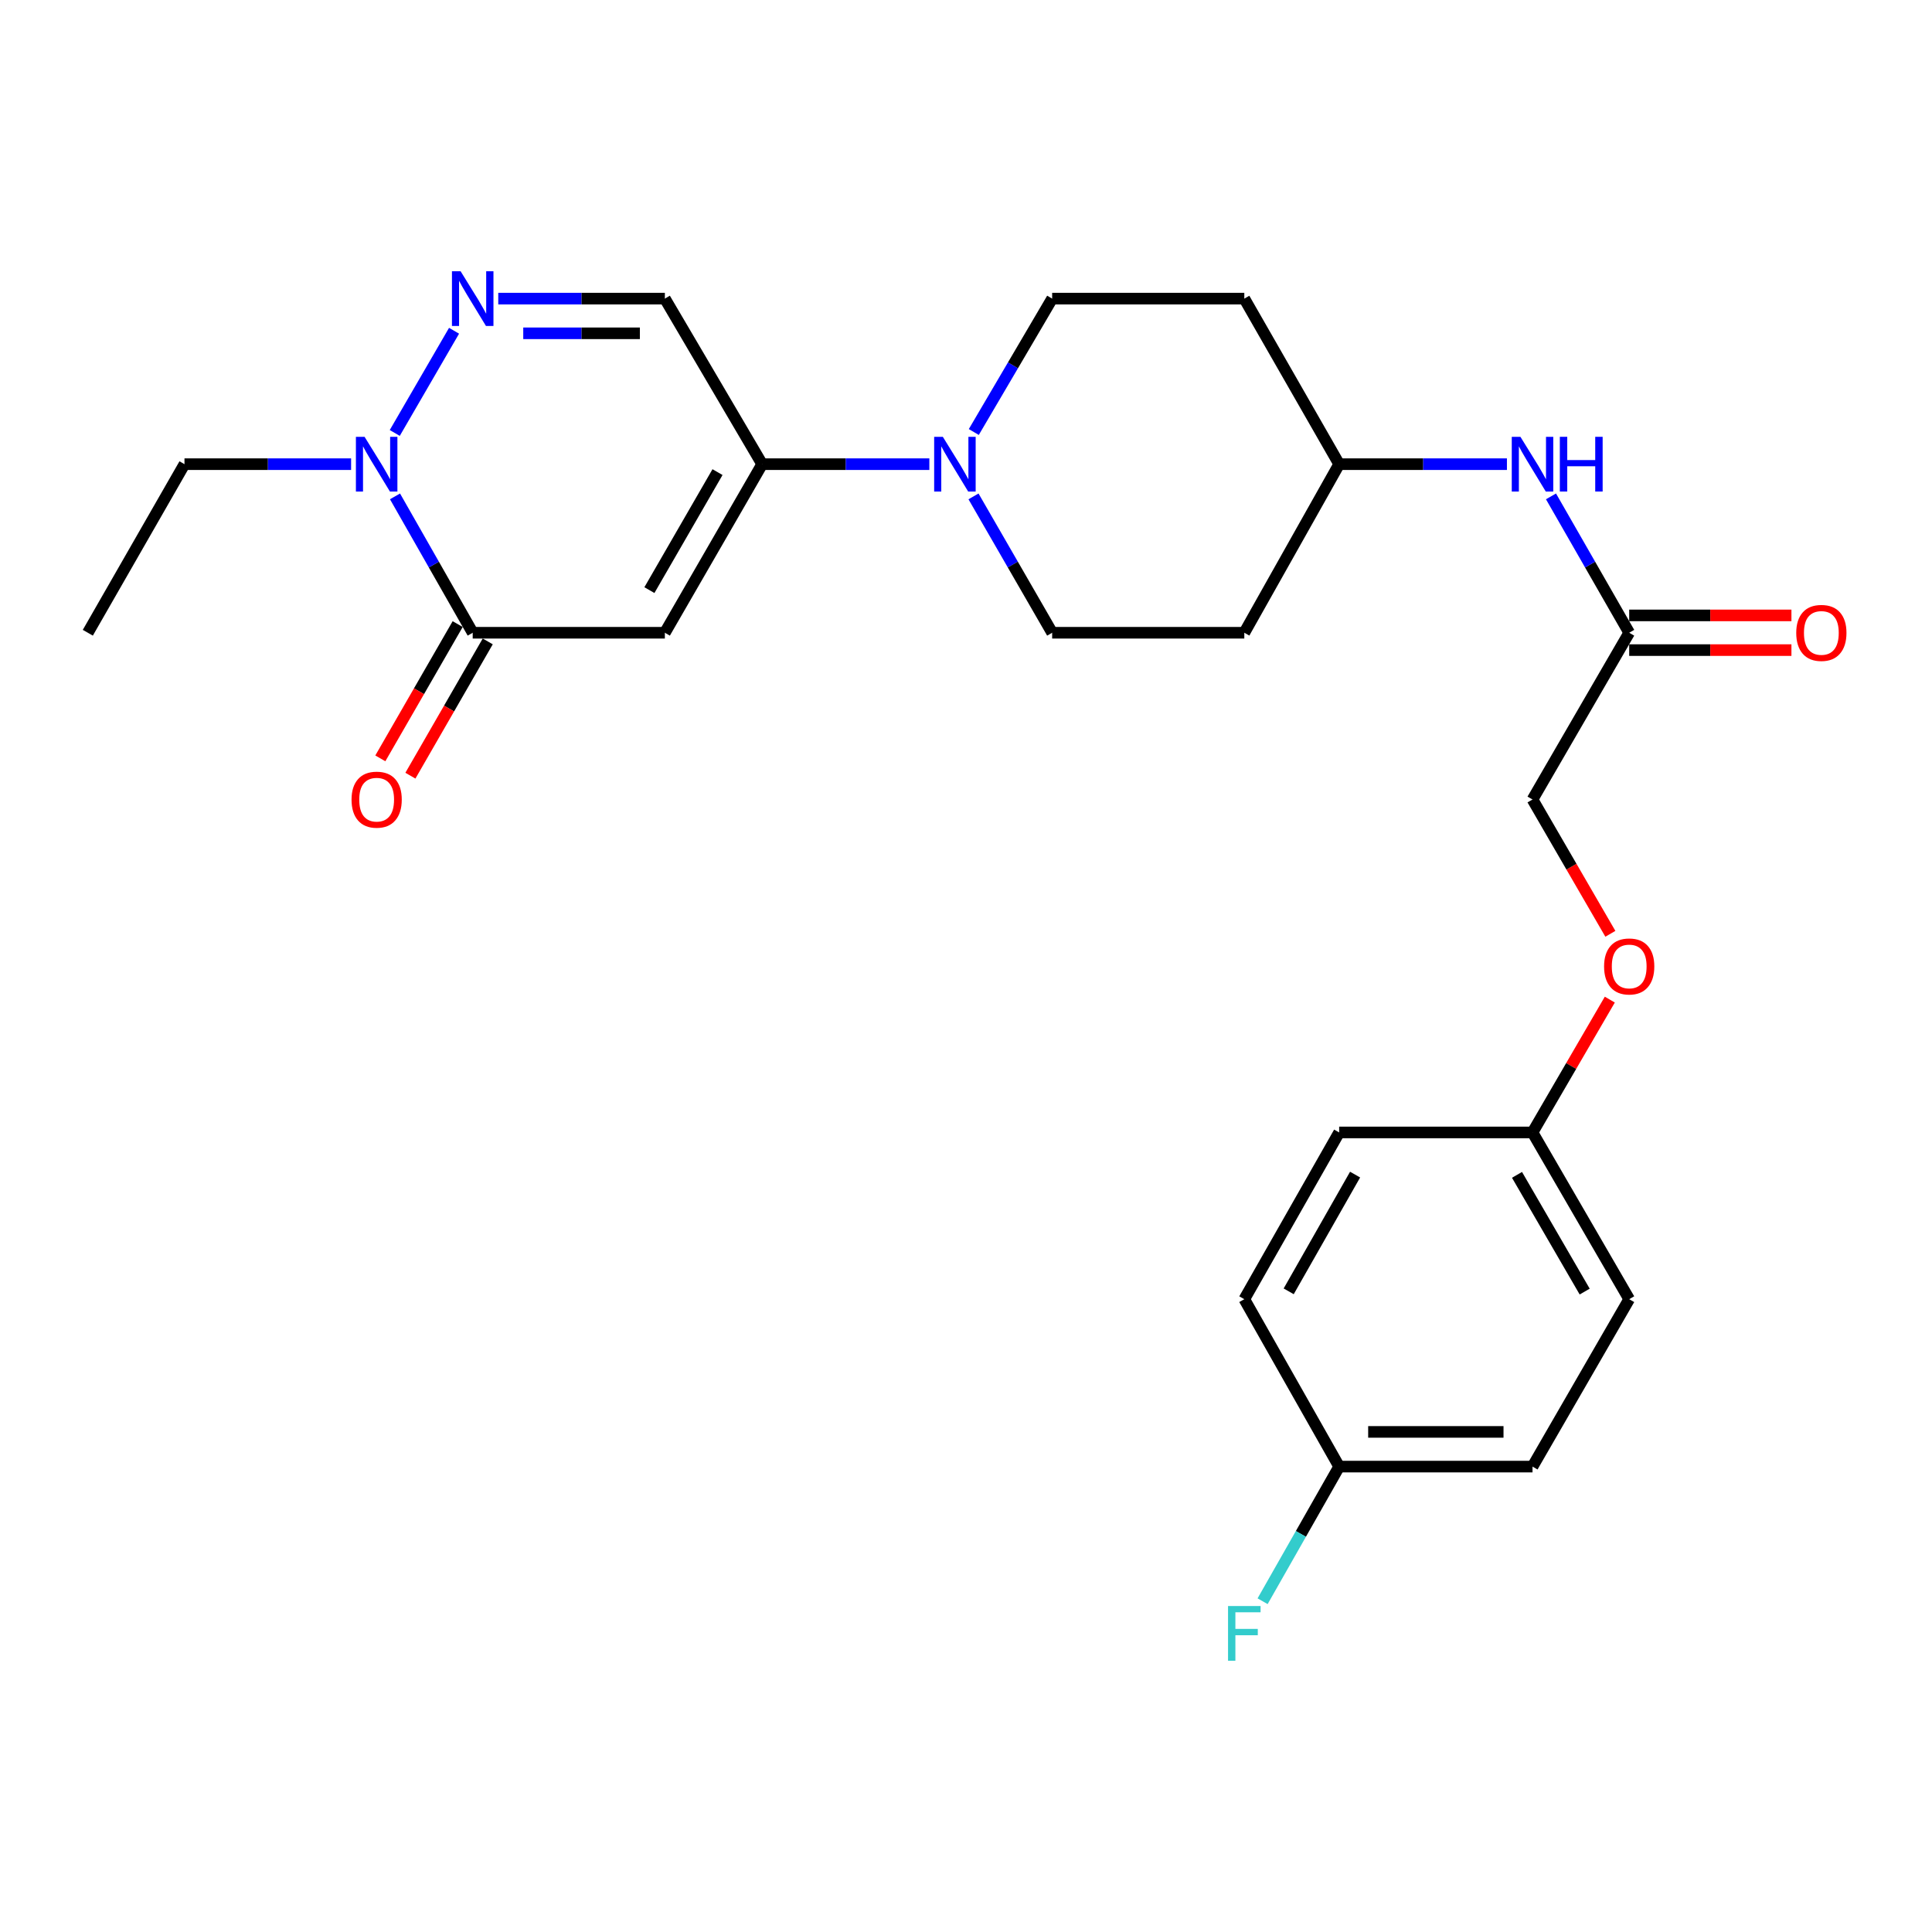 <?xml version='1.0' encoding='iso-8859-1'?>
<svg version='1.1' baseProfile='full'
              xmlns='http://www.w3.org/2000/svg'
                      xmlns:rdkit='http://www.rdkit.org/xml'
                      xmlns:xlink='http://www.w3.org/1999/xlink'
                  xml:space='preserve'
width='1000px' height='1000px' viewBox='0 0 1000 1000'>
<!-- END OF HEADER -->
<rect style='opacity:1.0;fill:#FFFFFF;stroke:none' width='1000' height='1000' x='0' y='0'> </rect>
<path class='bond-0' d='M 344.13,327.511 L 244.672,327.511' style='fill:none;fill-rule:evenodd;stroke:#000000;stroke-width:6px;stroke-linecap:butt;stroke-linejoin:miter;stroke-opacity:1' />
<path class='bond-1' d='M 344.13,327.511 L 394.493,240.254' style='fill:none;fill-rule:evenodd;stroke:#000000;stroke-width:6px;stroke-linecap:butt;stroke-linejoin:miter;stroke-opacity:1' />
<path class='bond-1' d='M 336.131,305.445 L 371.385,244.365' style='fill:none;fill-rule:evenodd;stroke:#000000;stroke-width:6px;stroke-linecap:butt;stroke-linejoin:miter;stroke-opacity:1' />
<path class='bond-3' d='M 244.672,327.511 L 224.563,292.218' style='fill:none;fill-rule:evenodd;stroke:#000000;stroke-width:6px;stroke-linecap:butt;stroke-linejoin:miter;stroke-opacity:1' />
<path class='bond-3' d='M 224.563,292.218 L 204.455,256.924' style='fill:none;fill-rule:evenodd;stroke:#0000FF;stroke-width:6px;stroke-linecap:butt;stroke-linejoin:miter;stroke-opacity:1' />
<path class='bond-8' d='M 236.891,323.029 L 216.875,357.779' style='fill:none;fill-rule:evenodd;stroke:#000000;stroke-width:6px;stroke-linecap:butt;stroke-linejoin:miter;stroke-opacity:1' />
<path class='bond-8' d='M 216.875,357.779 L 196.859,392.528' style='fill:none;fill-rule:evenodd;stroke:#FF0000;stroke-width:6px;stroke-linecap:butt;stroke-linejoin:miter;stroke-opacity:1' />
<path class='bond-8' d='M 252.452,331.993 L 232.436,366.742' style='fill:none;fill-rule:evenodd;stroke:#000000;stroke-width:6px;stroke-linecap:butt;stroke-linejoin:miter;stroke-opacity:1' />
<path class='bond-8' d='M 232.436,366.742 L 212.42,401.492' style='fill:none;fill-rule:evenodd;stroke:#FF0000;stroke-width:6px;stroke-linecap:butt;stroke-linejoin:miter;stroke-opacity:1' />
<path class='bond-4' d='M 394.493,240.254 L 437.76,240.254' style='fill:none;fill-rule:evenodd;stroke:#000000;stroke-width:6px;stroke-linecap:butt;stroke-linejoin:miter;stroke-opacity:1' />
<path class='bond-4' d='M 437.76,240.254 L 481.027,240.254' style='fill:none;fill-rule:evenodd;stroke:#0000FF;stroke-width:6px;stroke-linecap:butt;stroke-linejoin:miter;stroke-opacity:1' />
<path class='bond-5' d='M 394.493,240.254 L 344.13,154.563' style='fill:none;fill-rule:evenodd;stroke:#000000;stroke-width:6px;stroke-linecap:butt;stroke-linejoin:miter;stroke-opacity:1' />
<path class='bond-2' d='M 257.898,154.563 L 301.014,154.563' style='fill:none;fill-rule:evenodd;stroke:#0000FF;stroke-width:6px;stroke-linecap:butt;stroke-linejoin:miter;stroke-opacity:1' />
<path class='bond-2' d='M 301.014,154.563 L 344.13,154.563' style='fill:none;fill-rule:evenodd;stroke:#000000;stroke-width:6px;stroke-linecap:butt;stroke-linejoin:miter;stroke-opacity:1' />
<path class='bond-2' d='M 270.833,172.521 L 301.014,172.521' style='fill:none;fill-rule:evenodd;stroke:#0000FF;stroke-width:6px;stroke-linecap:butt;stroke-linejoin:miter;stroke-opacity:1' />
<path class='bond-2' d='M 301.014,172.521 L 331.196,172.521' style='fill:none;fill-rule:evenodd;stroke:#000000;stroke-width:6px;stroke-linecap:butt;stroke-linejoin:miter;stroke-opacity:1' />
<path class='bond-26' d='M 235.02,171.2 L 204.33,224.098' style='fill:none;fill-rule:evenodd;stroke:#0000FF;stroke-width:6px;stroke-linecap:butt;stroke-linejoin:miter;stroke-opacity:1' />
<path class='bond-20' d='M 181.73,240.254 L 138.609,240.254' style='fill:none;fill-rule:evenodd;stroke:#0000FF;stroke-width:6px;stroke-linecap:butt;stroke-linejoin:miter;stroke-opacity:1' />
<path class='bond-20' d='M 138.609,240.254 L 95.488,240.254' style='fill:none;fill-rule:evenodd;stroke:#000000;stroke-width:6px;stroke-linecap:butt;stroke-linejoin:miter;stroke-opacity:1' />
<path class='bond-9' d='M 503.882,256.932 L 524.238,292.221' style='fill:none;fill-rule:evenodd;stroke:#0000FF;stroke-width:6px;stroke-linecap:butt;stroke-linejoin:miter;stroke-opacity:1' />
<path class='bond-9' d='M 524.238,292.221 L 544.595,327.511' style='fill:none;fill-rule:evenodd;stroke:#000000;stroke-width:6px;stroke-linecap:butt;stroke-linejoin:miter;stroke-opacity:1' />
<path class='bond-10' d='M 504.038,223.609 L 524.316,189.086' style='fill:none;fill-rule:evenodd;stroke:#0000FF;stroke-width:6px;stroke-linecap:butt;stroke-linejoin:miter;stroke-opacity:1' />
<path class='bond-10' d='M 524.316,189.086 L 544.595,154.563' style='fill:none;fill-rule:evenodd;stroke:#000000;stroke-width:6px;stroke-linecap:butt;stroke-linejoin:miter;stroke-opacity:1' />
<path class='bond-6' d='M 843.27,327.511 L 823.03,292.22' style='fill:none;fill-rule:evenodd;stroke:#000000;stroke-width:6px;stroke-linecap:butt;stroke-linejoin:miter;stroke-opacity:1' />
<path class='bond-6' d='M 823.03,292.22 L 802.79,256.928' style='fill:none;fill-rule:evenodd;stroke:#0000FF;stroke-width:6px;stroke-linecap:butt;stroke-linejoin:miter;stroke-opacity:1' />
<path class='bond-11' d='M 843.27,336.49 L 885.257,336.49' style='fill:none;fill-rule:evenodd;stroke:#000000;stroke-width:6px;stroke-linecap:butt;stroke-linejoin:miter;stroke-opacity:1' />
<path class='bond-11' d='M 885.257,336.49 L 927.243,336.49' style='fill:none;fill-rule:evenodd;stroke:#FF0000;stroke-width:6px;stroke-linecap:butt;stroke-linejoin:miter;stroke-opacity:1' />
<path class='bond-11' d='M 843.27,318.532 L 885.257,318.532' style='fill:none;fill-rule:evenodd;stroke:#000000;stroke-width:6px;stroke-linecap:butt;stroke-linejoin:miter;stroke-opacity:1' />
<path class='bond-11' d='M 885.257,318.532 L 927.243,318.532' style='fill:none;fill-rule:evenodd;stroke:#FF0000;stroke-width:6px;stroke-linecap:butt;stroke-linejoin:miter;stroke-opacity:1' />
<path class='bond-16' d='M 843.27,327.511 L 793.227,413.82' style='fill:none;fill-rule:evenodd;stroke:#000000;stroke-width:6px;stroke-linecap:butt;stroke-linejoin:miter;stroke-opacity:1' />
<path class='bond-7' d='M 779.985,240.254 L 736.567,240.254' style='fill:none;fill-rule:evenodd;stroke:#0000FF;stroke-width:6px;stroke-linecap:butt;stroke-linejoin:miter;stroke-opacity:1' />
<path class='bond-7' d='M 736.567,240.254 L 693.149,240.254' style='fill:none;fill-rule:evenodd;stroke:#000000;stroke-width:6px;stroke-linecap:butt;stroke-linejoin:miter;stroke-opacity:1' />
<path class='bond-12' d='M 544.595,327.511 L 644.053,327.511' style='fill:none;fill-rule:evenodd;stroke:#000000;stroke-width:6px;stroke-linecap:butt;stroke-linejoin:miter;stroke-opacity:1' />
<path class='bond-13' d='M 544.595,154.563 L 644.053,154.563' style='fill:none;fill-rule:evenodd;stroke:#000000;stroke-width:6px;stroke-linecap:butt;stroke-linejoin:miter;stroke-opacity:1' />
<path class='bond-27' d='M 644.053,327.511 L 693.149,240.254' style='fill:none;fill-rule:evenodd;stroke:#000000;stroke-width:6px;stroke-linecap:butt;stroke-linejoin:miter;stroke-opacity:1' />
<path class='bond-14' d='M 644.053,154.563 L 693.149,240.254' style='fill:none;fill-rule:evenodd;stroke:#000000;stroke-width:6px;stroke-linecap:butt;stroke-linejoin:miter;stroke-opacity:1' />
<path class='bond-15' d='M 833.523,483.335 L 813.375,448.578' style='fill:none;fill-rule:evenodd;stroke:#FF0000;stroke-width:6px;stroke-linecap:butt;stroke-linejoin:miter;stroke-opacity:1' />
<path class='bond-15' d='M 813.375,448.578 L 793.227,413.82' style='fill:none;fill-rule:evenodd;stroke:#000000;stroke-width:6px;stroke-linecap:butt;stroke-linejoin:miter;stroke-opacity:1' />
<path class='bond-17' d='M 833.234,517.397 L 813.23,551.773' style='fill:none;fill-rule:evenodd;stroke:#FF0000;stroke-width:6px;stroke-linecap:butt;stroke-linejoin:miter;stroke-opacity:1' />
<path class='bond-17' d='M 813.23,551.773 L 793.227,586.15' style='fill:none;fill-rule:evenodd;stroke:#000000;stroke-width:6px;stroke-linecap:butt;stroke-linejoin:miter;stroke-opacity:1' />
<path class='bond-21' d='M 793.227,586.15 L 693.149,586.15' style='fill:none;fill-rule:evenodd;stroke:#000000;stroke-width:6px;stroke-linecap:butt;stroke-linejoin:miter;stroke-opacity:1' />
<path class='bond-22' d='M 793.227,586.15 L 843.27,672.459' style='fill:none;fill-rule:evenodd;stroke:#000000;stroke-width:6px;stroke-linecap:butt;stroke-linejoin:miter;stroke-opacity:1' />
<path class='bond-22' d='M 785.198,608.104 L 820.228,668.521' style='fill:none;fill-rule:evenodd;stroke:#000000;stroke-width:6px;stroke-linecap:butt;stroke-linejoin:miter;stroke-opacity:1' />
<path class='bond-18' d='M 693.149,759.108 L 793.227,759.108' style='fill:none;fill-rule:evenodd;stroke:#000000;stroke-width:6px;stroke-linecap:butt;stroke-linejoin:miter;stroke-opacity:1' />
<path class='bond-18' d='M 708.161,741.15 L 778.215,741.15' style='fill:none;fill-rule:evenodd;stroke:#000000;stroke-width:6px;stroke-linecap:butt;stroke-linejoin:miter;stroke-opacity:1' />
<path class='bond-19' d='M 693.149,759.108 L 673.334,793.951' style='fill:none;fill-rule:evenodd;stroke:#000000;stroke-width:6px;stroke-linecap:butt;stroke-linejoin:miter;stroke-opacity:1' />
<path class='bond-19' d='M 673.334,793.951 L 653.518,828.794' style='fill:none;fill-rule:evenodd;stroke:#33CCCC;stroke-width:6px;stroke-linecap:butt;stroke-linejoin:miter;stroke-opacity:1' />
<path class='bond-28' d='M 693.149,759.108 L 644.053,672.459' style='fill:none;fill-rule:evenodd;stroke:#000000;stroke-width:6px;stroke-linecap:butt;stroke-linejoin:miter;stroke-opacity:1' />
<path class='bond-25' d='M 95.488,240.254 L 45.455,327.511' style='fill:none;fill-rule:evenodd;stroke:#000000;stroke-width:6px;stroke-linecap:butt;stroke-linejoin:miter;stroke-opacity:1' />
<path class='bond-23' d='M 693.149,586.15 L 644.053,672.459' style='fill:none;fill-rule:evenodd;stroke:#000000;stroke-width:6px;stroke-linecap:butt;stroke-linejoin:miter;stroke-opacity:1' />
<path class='bond-23' d='M 701.394,607.975 L 667.027,668.392' style='fill:none;fill-rule:evenodd;stroke:#000000;stroke-width:6px;stroke-linecap:butt;stroke-linejoin:miter;stroke-opacity:1' />
<path class='bond-24' d='M 843.27,672.459 L 793.227,759.108' style='fill:none;fill-rule:evenodd;stroke:#000000;stroke-width:6px;stroke-linecap:butt;stroke-linejoin:miter;stroke-opacity:1' />
<path  class='atom-3' d='M 238.412 140.403
L 247.692 155.403
Q 248.612 156.883, 250.092 159.563
Q 251.572 162.243, 251.652 162.403
L 251.652 140.403
L 255.412 140.403
L 255.412 168.723
L 251.532 168.723
L 241.572 152.323
Q 240.412 150.403, 239.172 148.203
Q 237.972 146.003, 237.612 145.323
L 237.612 168.723
L 233.932 168.723
L 233.932 140.403
L 238.412 140.403
' fill='#0000FF'/>
<path  class='atom-4' d='M 188.697 226.094
L 197.977 241.094
Q 198.897 242.574, 200.377 245.254
Q 201.857 247.934, 201.937 248.094
L 201.937 226.094
L 205.697 226.094
L 205.697 254.414
L 201.817 254.414
L 191.857 238.014
Q 190.697 236.094, 189.457 233.894
Q 188.257 231.694, 187.897 231.014
L 187.897 254.414
L 184.217 254.414
L 184.217 226.094
L 188.697 226.094
' fill='#0000FF'/>
<path  class='atom-5' d='M 488.002 226.094
L 497.282 241.094
Q 498.202 242.574, 499.682 245.254
Q 501.162 247.934, 501.242 248.094
L 501.242 226.094
L 505.002 226.094
L 505.002 254.414
L 501.122 254.414
L 491.162 238.014
Q 490.002 236.094, 488.762 233.894
Q 487.562 231.694, 487.202 231.014
L 487.202 254.414
L 483.522 254.414
L 483.522 226.094
L 488.002 226.094
' fill='#0000FF'/>
<path  class='atom-8' d='M 786.967 226.094
L 796.247 241.094
Q 797.167 242.574, 798.647 245.254
Q 800.127 247.934, 800.207 248.094
L 800.207 226.094
L 803.967 226.094
L 803.967 254.414
L 800.087 254.414
L 790.127 238.014
Q 788.967 236.094, 787.727 233.894
Q 786.527 231.694, 786.167 231.014
L 786.167 254.414
L 782.487 254.414
L 782.487 226.094
L 786.967 226.094
' fill='#0000FF'/>
<path  class='atom-8' d='M 807.367 226.094
L 811.207 226.094
L 811.207 238.134
L 825.687 238.134
L 825.687 226.094
L 829.527 226.094
L 829.527 254.414
L 825.687 254.414
L 825.687 241.334
L 811.207 241.334
L 811.207 254.414
L 807.367 254.414
L 807.367 226.094
' fill='#0000FF'/>
<path  class='atom-9' d='M 181.957 413.9
Q 181.957 407.1, 185.317 403.3
Q 188.677 399.5, 194.957 399.5
Q 201.237 399.5, 204.597 403.3
Q 207.957 407.1, 207.957 413.9
Q 207.957 420.78, 204.557 424.7
Q 201.157 428.58, 194.957 428.58
Q 188.717 428.58, 185.317 424.7
Q 181.957 420.82, 181.957 413.9
M 194.957 425.38
Q 199.277 425.38, 201.597 422.5
Q 203.957 419.58, 203.957 413.9
Q 203.957 408.34, 201.597 405.54
Q 199.277 402.7, 194.957 402.7
Q 190.637 402.7, 188.277 405.5
Q 185.957 408.3, 185.957 413.9
Q 185.957 419.62, 188.277 422.5
Q 190.637 425.38, 194.957 425.38
' fill='#FF0000'/>
<path  class='atom-12' d='M 929.729 327.591
Q 929.729 320.791, 933.089 316.991
Q 936.449 313.191, 942.729 313.191
Q 949.009 313.191, 952.369 316.991
Q 955.729 320.791, 955.729 327.591
Q 955.729 334.471, 952.329 338.391
Q 948.929 342.271, 942.729 342.271
Q 936.489 342.271, 933.089 338.391
Q 929.729 334.511, 929.729 327.591
M 942.729 339.071
Q 947.049 339.071, 949.369 336.191
Q 951.729 333.271, 951.729 327.591
Q 951.729 322.031, 949.369 319.231
Q 947.049 316.391, 942.729 316.391
Q 938.409 316.391, 936.049 319.191
Q 933.729 321.991, 933.729 327.591
Q 933.729 333.311, 936.049 336.191
Q 938.409 339.071, 942.729 339.071
' fill='#FF0000'/>
<path  class='atom-16' d='M 830.27 500.23
Q 830.27 493.43, 833.63 489.63
Q 836.99 485.83, 843.27 485.83
Q 849.55 485.83, 852.91 489.63
Q 856.27 493.43, 856.27 500.23
Q 856.27 507.11, 852.87 511.03
Q 849.47 514.91, 843.27 514.91
Q 837.03 514.91, 833.63 511.03
Q 830.27 507.15, 830.27 500.23
M 843.27 511.71
Q 847.59 511.71, 849.91 508.83
Q 852.27 505.91, 852.27 500.23
Q 852.27 494.67, 849.91 491.87
Q 847.59 489.03, 843.27 489.03
Q 838.95 489.03, 836.59 491.83
Q 834.27 494.63, 834.27 500.23
Q 834.27 505.95, 836.59 508.83
Q 838.95 511.71, 843.27 511.71
' fill='#FF0000'/>
<path  class='atom-20' d='M 635.633 831.277
L 652.473 831.277
L 652.473 834.517
L 639.433 834.517
L 639.433 843.117
L 651.033 843.117
L 651.033 846.397
L 639.433 846.397
L 639.433 859.597
L 635.633 859.597
L 635.633 831.277
' fill='#33CCCC'/>
</svg>
